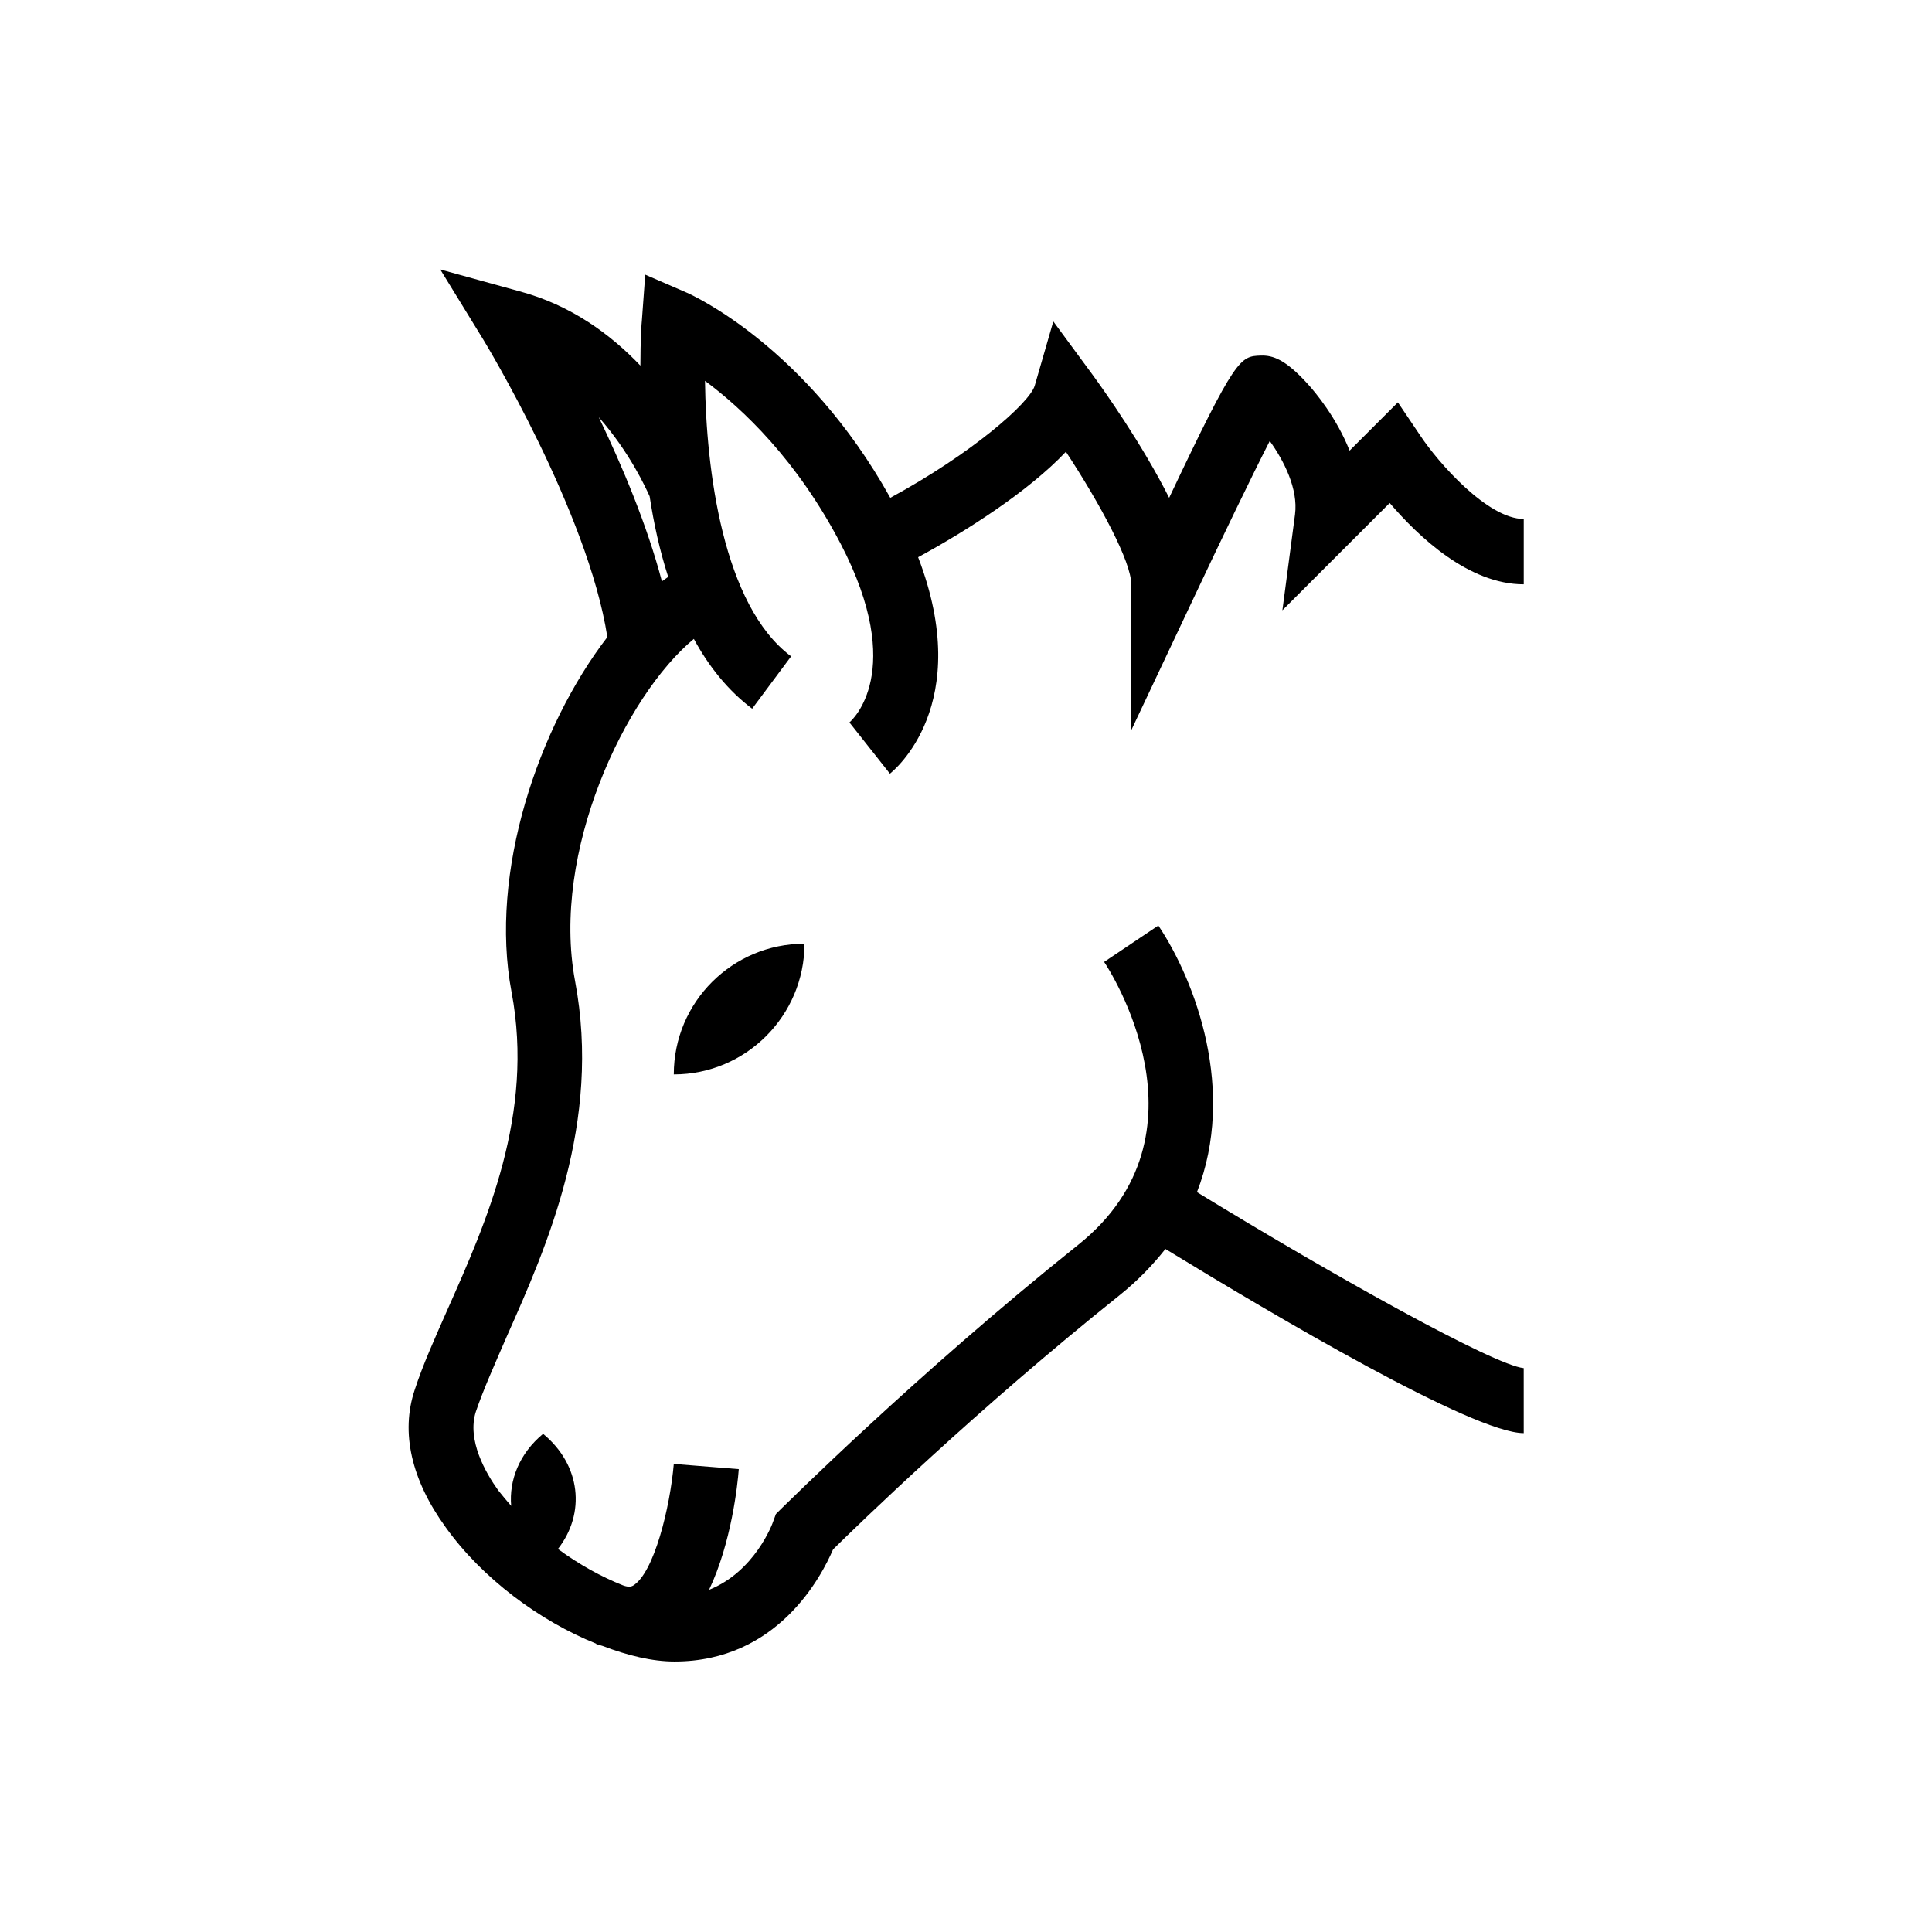 <?xml version="1.0" encoding="UTF-8"?>
<!-- Uploaded to: SVG Repo, www.svgrepo.com, Generator: SVG Repo Mixer Tools -->
<svg fill="#000000" width="800px" height="800px" version="1.1" viewBox="144 144 512 512" xmlns="http://www.w3.org/2000/svg">
 <g>
  <path d="m547.8 506.57c-7.871-0.789-49.789-24.109-86.594-46.641 10.43-26.766-0.297-55.793-10.234-70.652l-14.367 9.645c1.277 1.871 29.816 45.656-6.887 74.98-43.199 34.539-78.227 69.57-78.621 69.863l-1.477 1.477-0.688 1.871c-0.195 0.688-4.922 13.383-17.023 18.203 5.902-12.398 7.578-27.848 7.871-31.98l-17.219-1.379c-0.984 11.414-5.215 28.93-10.824 32.273-0.395 0.195-1.082 0.492-2.656-0.098-5.707-2.262-11.609-5.512-17.219-9.645 7.379-9.445 6.102-22.238-3.938-30.504-6.297 5.215-9.055 12.301-8.461 19.09-1.18-1.379-2.363-2.754-3.445-4.133-3.246-4.527-8.363-13.285-5.902-20.859 1.969-5.805 5.019-12.594 8.168-19.875 10.629-23.91 25.191-56.68 18.105-94.266-6.394-34.145 13.285-75.57 31.488-90.625 3.938 7.281 9.055 13.676 15.449 18.5l10.332-13.875c-18.105-13.48-22.535-49.594-22.828-73.012 9.938 7.379 24.402 20.961 36.016 43.297 17.516 33.75 2.856 46.738 2.262 47.23l10.727 13.578c0.984-0.789 22.535-18.203 7.477-57.367 12.496-6.789 29.125-17.32 39.164-27.945 9.25 14.07 17.32 29.227 17.32 35.129v38.672l16.531-35.031c7.184-15.254 15.152-31.785 20.172-41.625 3.738 5.215 7.578 12.695 6.691 19.484l-3.344 25.387 28.438-28.438c7.578 8.855 20.859 21.551 35.523 21.551v-17.32c-9.543 0-22.633-14.859-27.453-22.141l-5.902-8.758-12.793 12.793c-3.445-8.66-8.953-15.352-11.316-17.91-5.707-6.199-8.953-7.379-12.203-7.281-5.512 0.195-6.594 0.297-24.305 37.688-7.184-14.27-17.32-28.535-20.27-32.57l-10.43-14.168-4.922 17.023c-1.379 4.625-16.828 18.105-38.277 29.719-22.434-40.246-52.547-53.727-53.824-54.316l-11.121-4.82-0.887 12.102c-0.098 0.688-0.395 5.312-0.395 12.004-7.871-8.266-18.402-16.039-31.98-19.68l-21.059-5.805 11.414 18.598c0.297 0.492 27.75 45.656 32.867 78.82-18.301 23.812-31.391 62.387-25.387 94.07 6.102 32.375-6.691 61.008-16.926 84.035-3.344 7.578-6.594 14.762-8.758 21.453-3.738 11.219-0.887 23.812 8.266 36.406 9.645 13.48 24.895 24.797 39.852 30.801v0.098c0.59 0.195 1.082 0.297 1.672 0.492 6.691 2.559 13.188 4.133 19.09 4.133 27.355 0 38.965-22.633 42.016-29.719 6.594-6.496 38.082-37.098 75.867-67.305 4.922-3.938 8.855-8.07 12.203-12.301 28.633 17.516 81.574 48.805 94.957 48.805zm-231.64-231.04c1.082 7.086 2.656 14.367 4.922 21.352-0.59 0.395-1.082 0.789-1.672 1.18-3.938-14.957-10.527-30.602-16.727-43.492 8.164 9.25 12.492 18.793 13.477 20.961z"/>
  <path d="m322.56 428.73c19.09 0 34.637-15.547 34.637-34.637-19.09 0-34.637 15.449-34.637 34.637z"/>
 </g>
</svg>